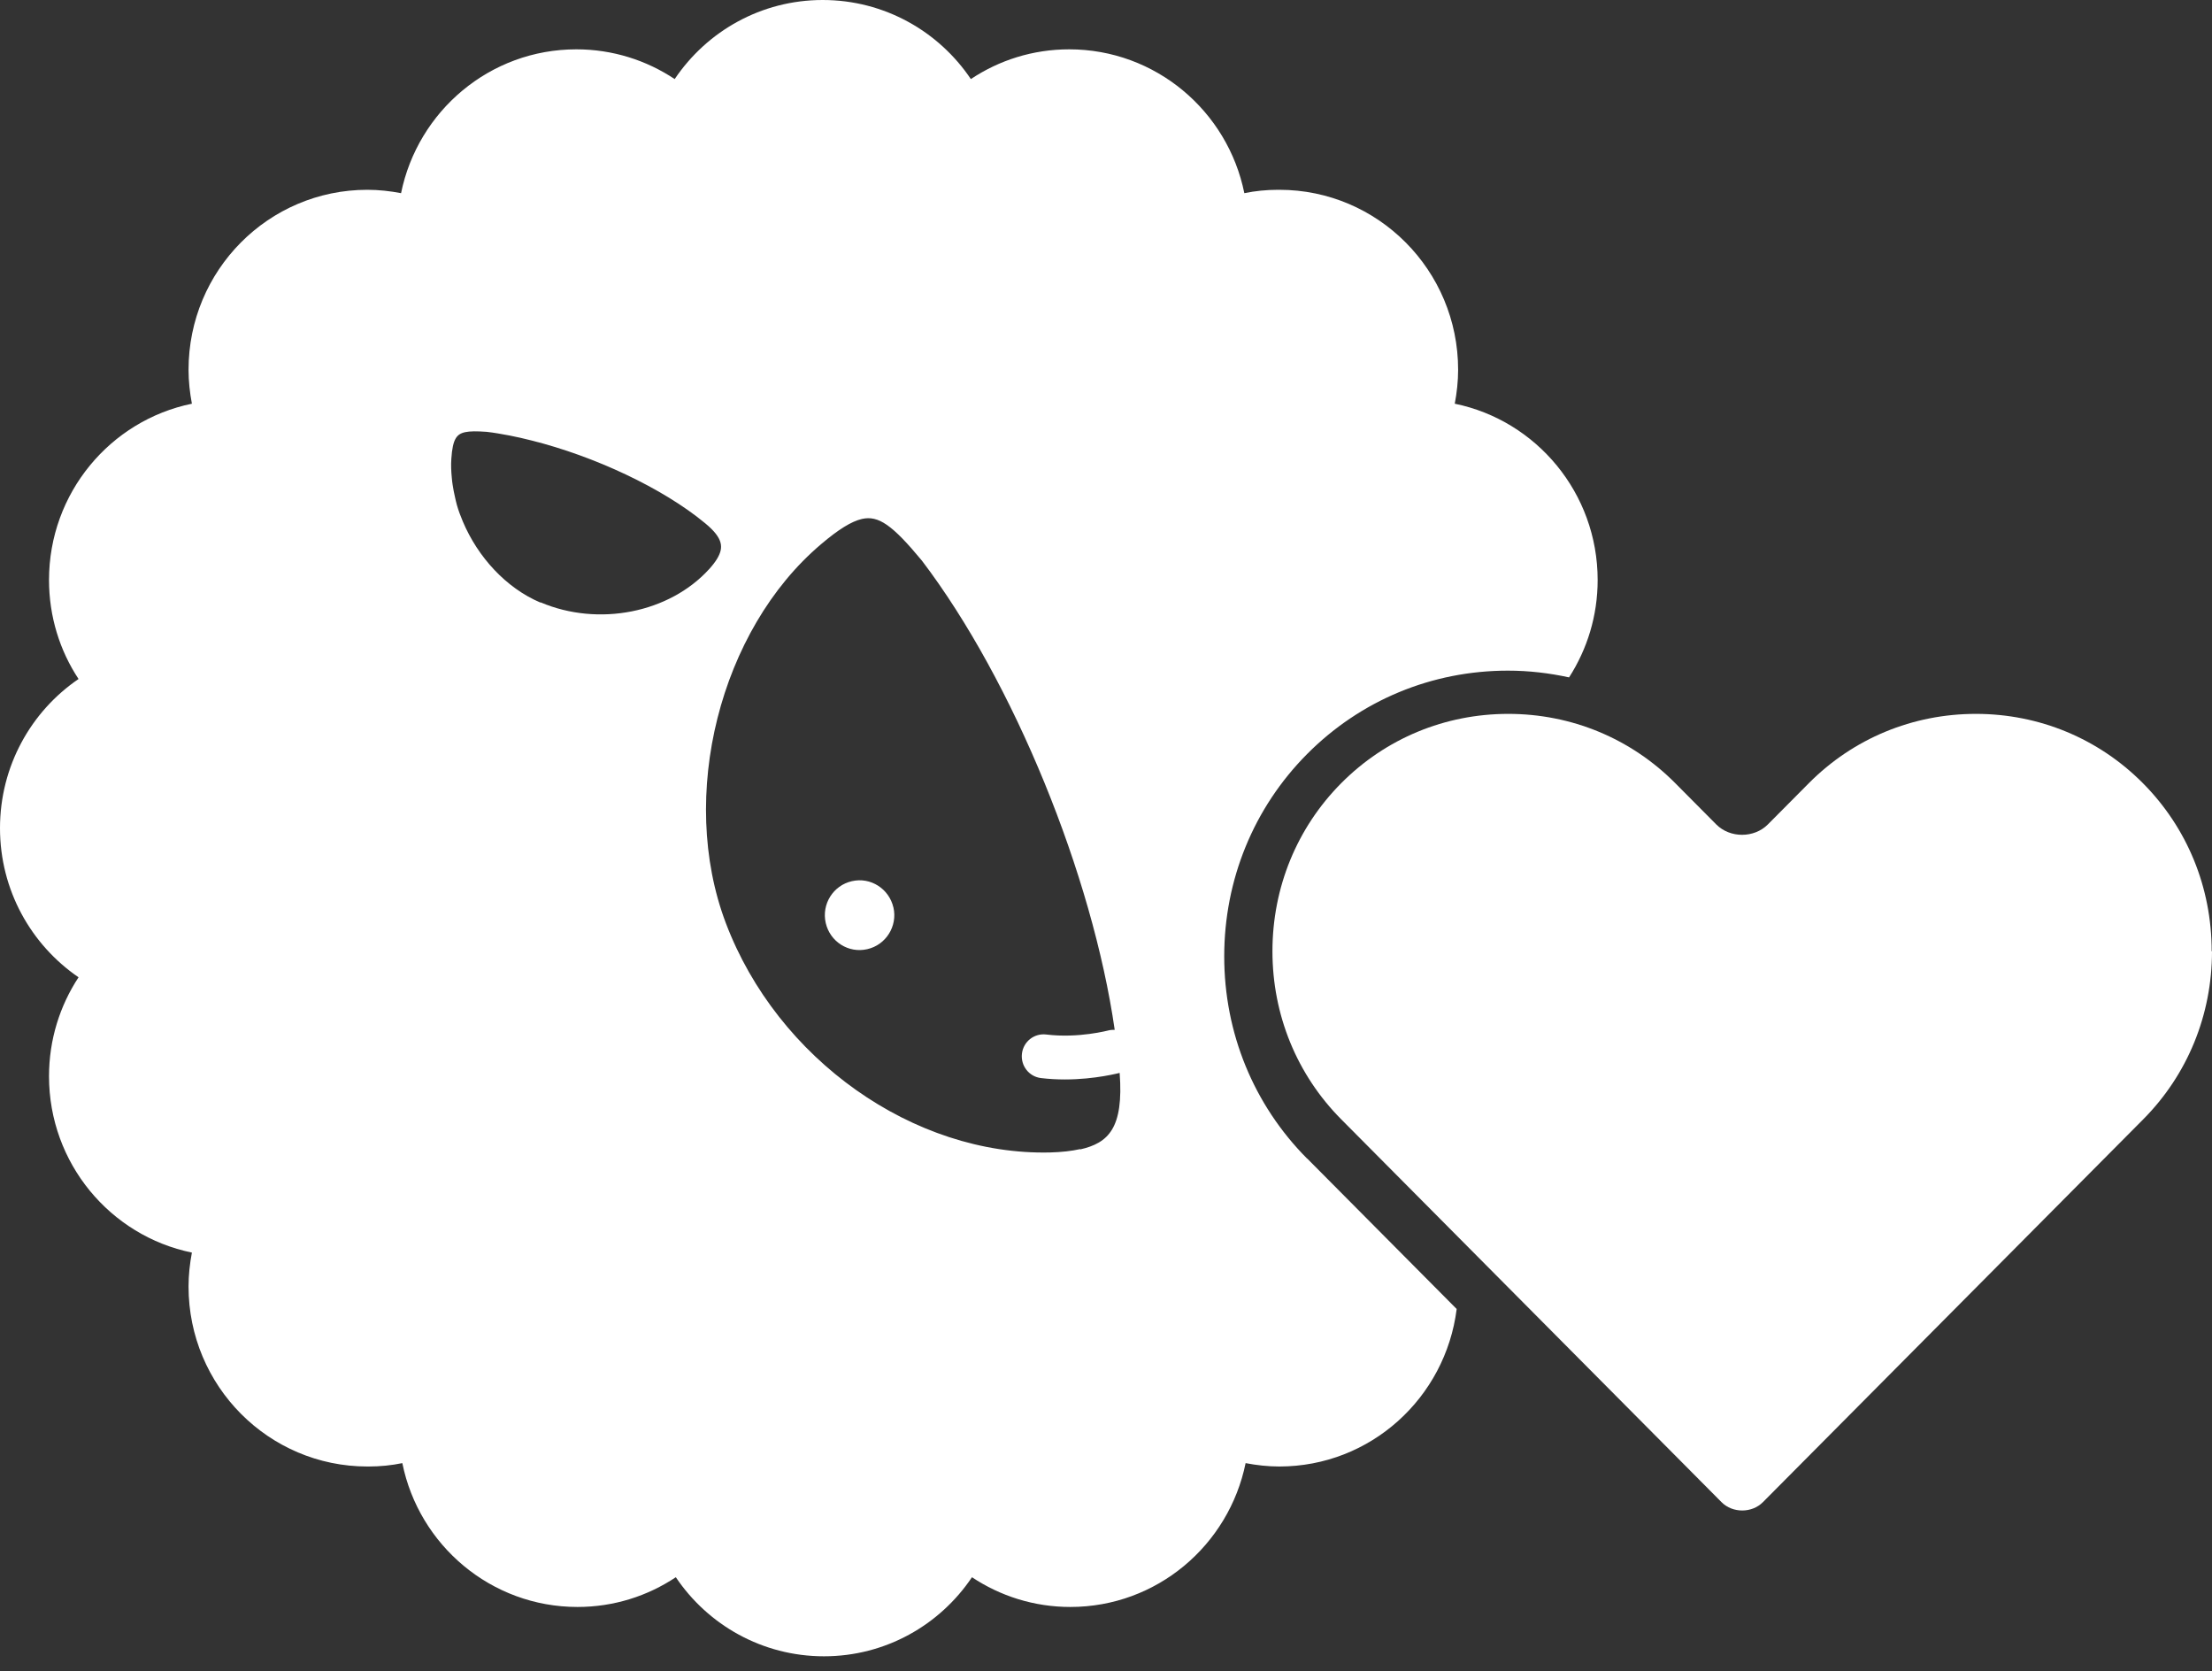 <svg width="139" height="105" viewBox="0 0 139 105" fill="none" xmlns="http://www.w3.org/2000/svg">
<rect x="0" y="0" width="139" height="105" fill="#333333" stroke="none"/>
<path d="M56.142 57.002C56.413 58.183 55.67 59.364 54.496 59.627C53.323 59.899 52.159 59.162 51.888 57.981C51.617 56.8 52.359 55.619 53.533 55.356C54.707 55.084 55.871 55.831 56.142 57.012" fill="white"/>
<path d="M138.98 59.758C138.98 55.75 137.445 52.004 134.656 49.198C131.867 46.391 128.135 44.846 124.162 44.846C120.189 44.846 116.457 46.391 113.668 49.198L111.09 51.792C110.227 52.66 108.712 52.66 107.849 51.792L105.271 49.198C102.482 46.391 98.75 44.846 94.777 44.846C90.804 44.846 87.072 46.391 84.283 49.198C81.494 52.004 79.959 55.76 79.959 59.758C79.959 63.756 81.494 67.512 84.283 70.318L108.18 94.367C108.872 95.064 110.086 95.064 110.779 94.367L134.676 70.318C137.465 67.512 139 63.756 139 59.758H138.98Z" fill="white"/>
<path d="M82.136 72.782C78.775 69.4 76.929 64.887 76.929 60.081C76.929 55.275 78.775 50.752 82.136 47.37C85.497 43.988 89.981 42.13 94.757 42.13C96.071 42.13 97.355 42.282 98.599 42.554C99.733 40.788 100.395 38.698 100.395 36.436C100.395 30.974 96.543 26.411 91.416 25.361C91.546 24.674 91.627 23.958 91.627 23.231C91.627 16.981 86.59 11.923 80.39 11.923C80.37 11.923 80.36 11.923 80.35 11.923C80.33 11.923 80.32 11.923 80.31 11.923C79.588 11.923 78.875 11.994 78.193 12.135C77.15 6.976 72.615 3.099 67.188 3.099C64.9 3.099 62.783 3.786 61.008 4.967C58.991 1.969 55.57 0 51.697 0C47.825 0 44.414 1.969 42.397 4.967C40.621 3.786 38.495 3.099 36.217 3.099C30.78 3.099 26.255 6.976 25.202 12.135C24.519 12.004 23.807 11.923 23.085 11.923C16.875 11.923 11.848 16.981 11.848 23.231C11.848 23.958 11.929 24.674 12.059 25.361C6.932 26.411 3.08 30.974 3.08 36.436C3.08 38.738 3.762 40.879 4.936 42.655C1.956 44.685 0 48.127 0 52.025C0 55.922 1.956 59.354 4.936 61.394C3.762 63.181 3.08 65.311 3.08 67.613C3.08 73.075 6.932 77.638 12.059 78.688C11.929 79.374 11.848 80.091 11.848 80.818C11.848 87.068 16.885 92.126 23.085 92.126C23.105 92.126 23.115 92.126 23.125 92.126C23.145 92.126 23.155 92.126 23.165 92.126C23.887 92.126 24.6 92.055 25.282 91.914C26.325 97.073 30.86 100.95 36.288 100.95C38.575 100.95 40.692 100.263 42.468 99.082C44.484 102.08 47.905 104.049 51.778 104.049C55.65 104.049 59.061 102.08 61.078 99.082C62.853 100.263 64.98 100.95 67.258 100.95C72.695 100.95 77.22 97.073 78.273 91.914C78.956 92.045 79.668 92.126 80.39 92.126C86.119 92.126 90.834 87.815 91.536 82.232L82.136 72.772V72.782ZM33.95 37.85C31.793 36.931 30.027 34.993 29.084 32.761C28.944 32.428 28.813 32.085 28.713 31.732C28.663 31.57 28.633 31.398 28.593 31.237C28.532 30.974 28.482 30.712 28.442 30.449C28.422 30.308 28.402 30.167 28.392 30.025C28.352 29.622 28.332 29.218 28.362 28.814C28.402 28.188 28.492 27.774 28.643 27.532C28.884 27.138 29.335 27.037 30.579 27.128C31.041 27.178 31.532 27.269 32.024 27.36C32.475 27.451 32.947 27.552 33.408 27.673C37.321 28.652 41.635 30.651 44.313 32.872C45.477 33.832 45.467 34.417 45.066 35.094C44.946 35.295 44.775 35.518 44.564 35.75C42.056 38.506 37.602 39.384 33.97 37.84L33.95 37.85ZM67.88 72.186C67.348 72.307 66.726 72.378 65.984 72.398C57.416 72.6 48.848 66.543 45.608 57.981C42.598 50.026 45.226 39.576 51.597 34.185C52.701 33.246 53.513 32.751 54.165 32.6C55.199 32.368 56.072 32.973 57.928 35.215C63.706 42.807 68.652 55.003 70.047 64.695C69.926 64.695 69.806 64.695 69.686 64.725C69.665 64.725 67.79 65.24 65.743 64.988C64.99 64.897 64.308 65.432 64.218 66.189C64.128 66.946 64.659 67.633 65.412 67.724C67.489 67.976 69.365 67.623 70.097 67.461C70.227 67.431 70.308 67.411 70.358 67.401C70.619 70.884 69.645 71.802 67.88 72.206V72.186Z" fill="white"/>
</svg>
